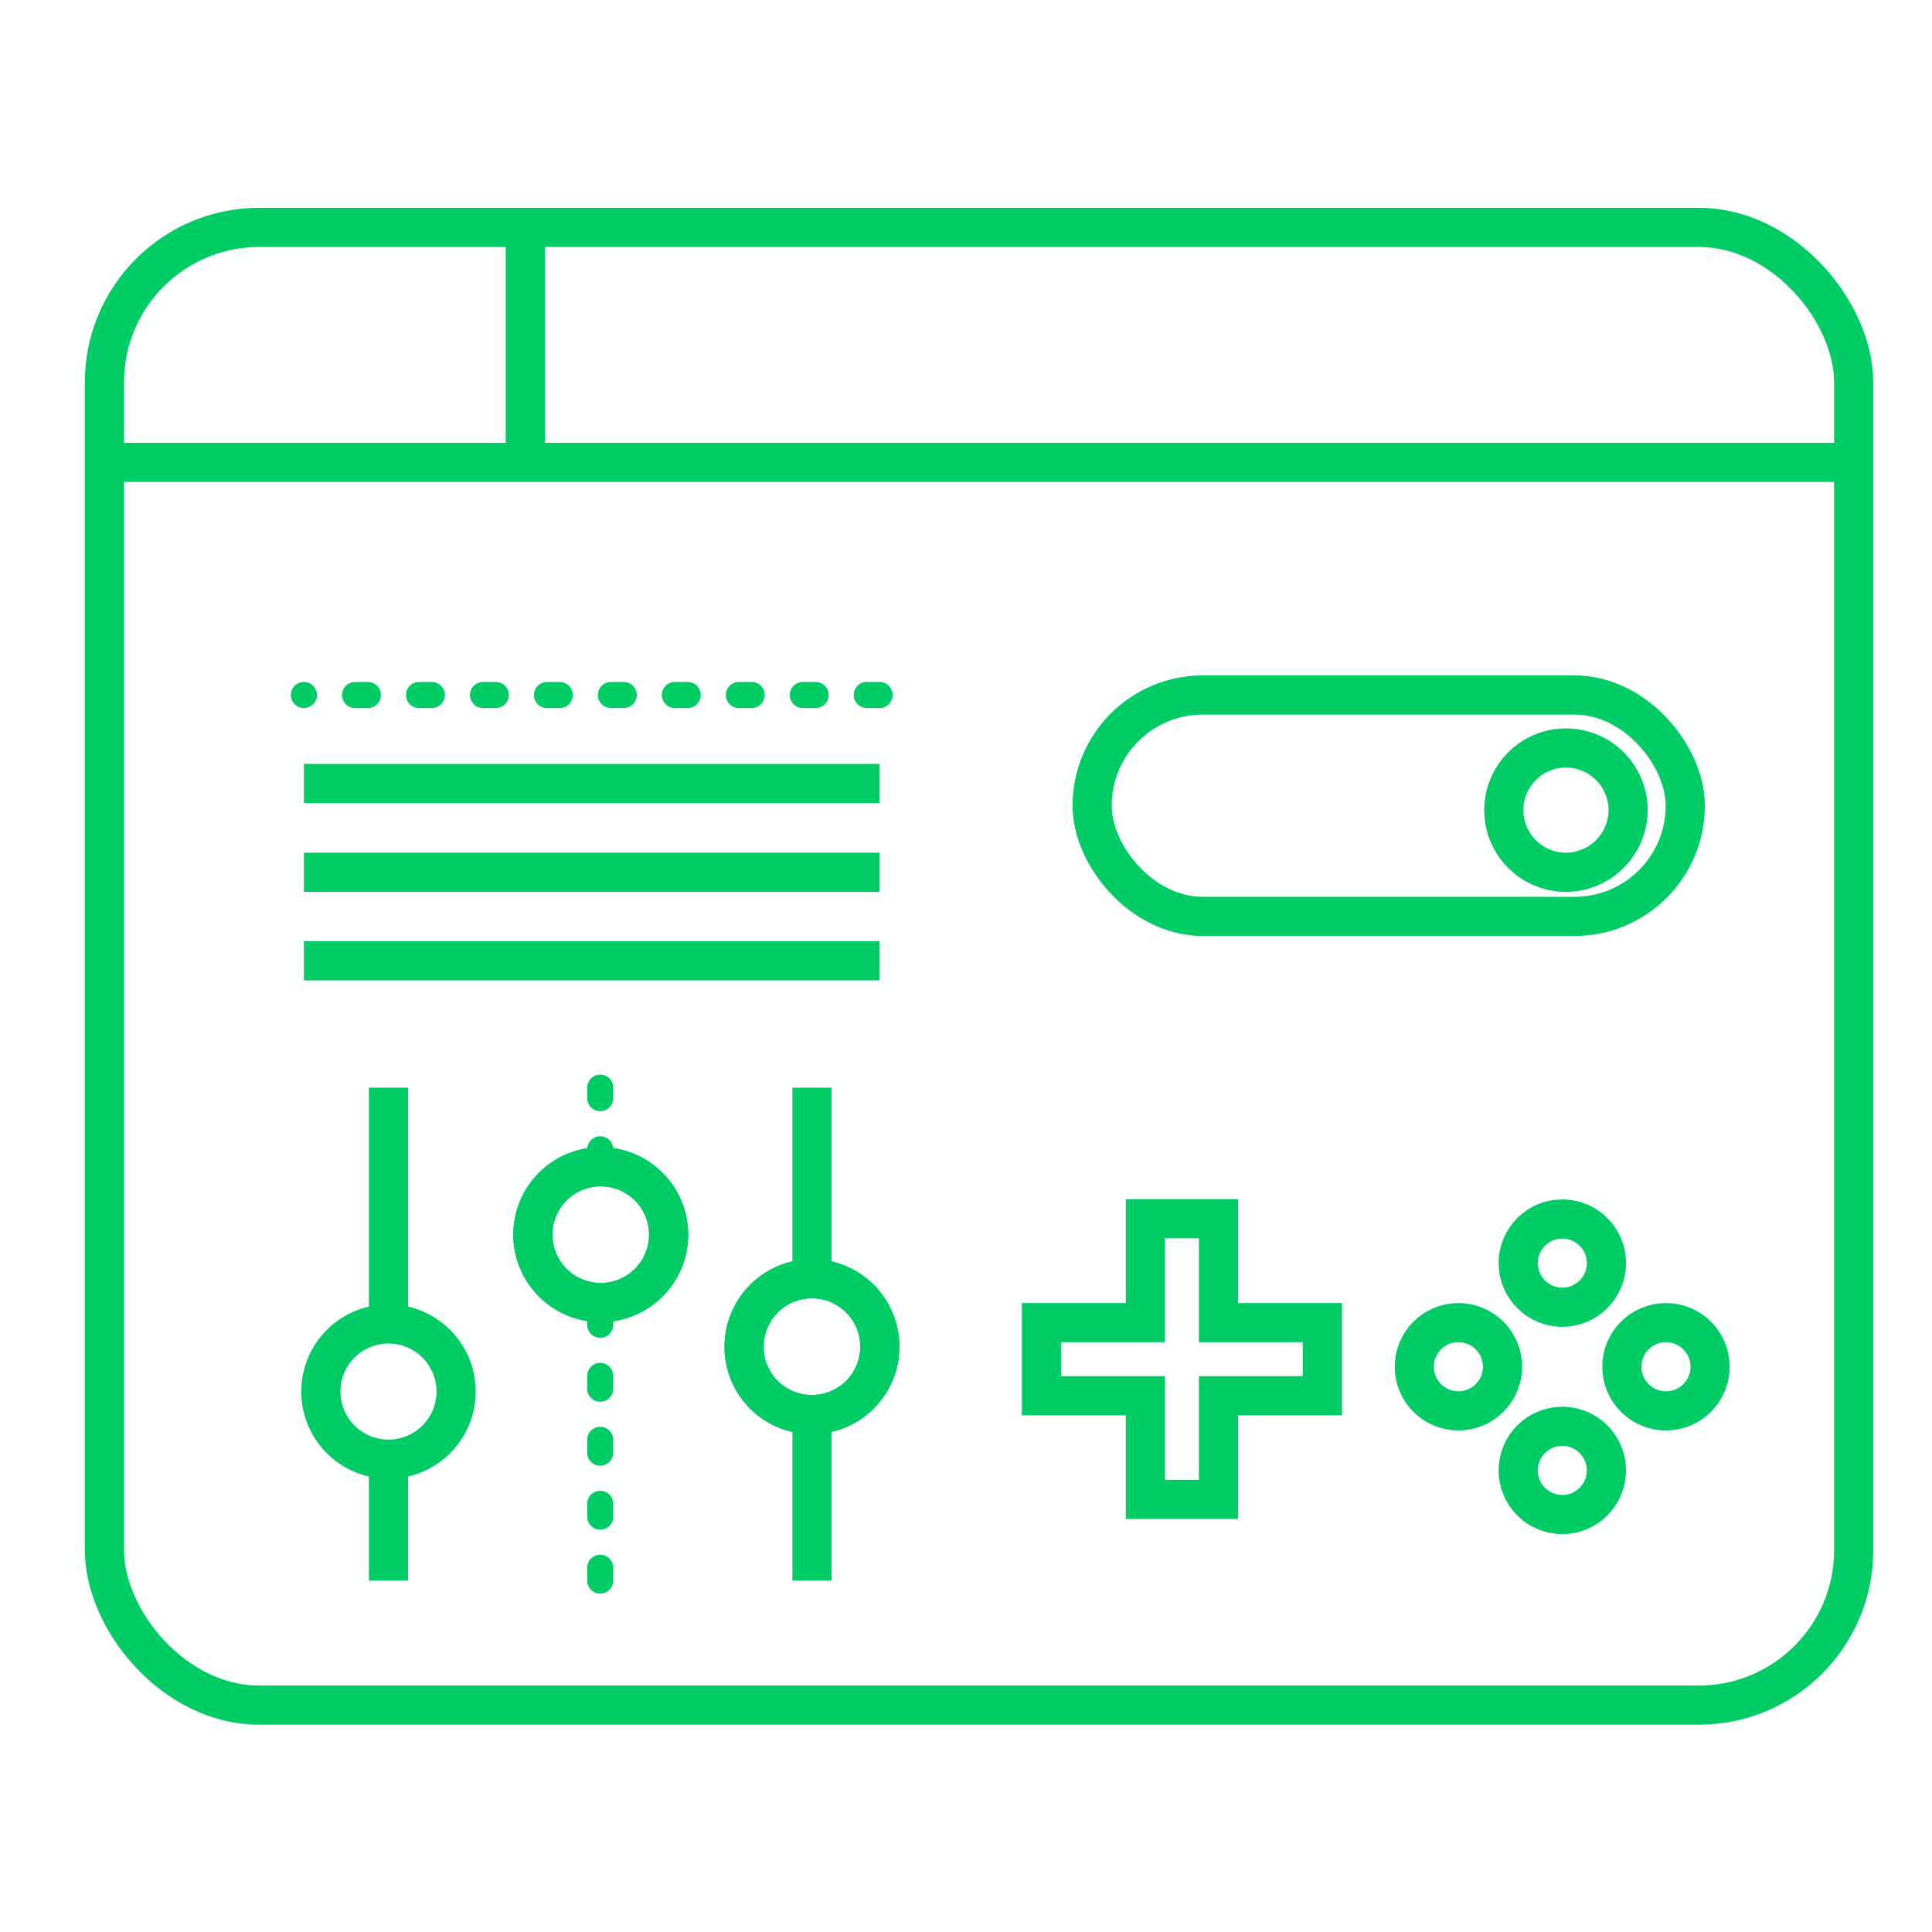 <svg id="Layer_1" data-name="Layer 1" xmlns="http://www.w3.org/2000/svg" viewBox="0 0 74 74"><defs><style>.cls-1,.cls-2{fill:none;stroke:#0c6;}.cls-1{stroke-miterlimit:10;stroke-width:1.5px;}.cls-2{stroke-linecap:round;stroke-linejoin:round;stroke-dasharray:0.49 1.96;}</style></defs><rect class="cls-1" x="4" y="8.71" width="67" height="56.6" rx="5.93"/><line class="cls-1" x1="4.6" y1="17.71" x2="70.4" y2="17.71"/><line class="cls-1" x1="31.1" y1="60.54" x2="31.1" y2="54.03"/><line class="cls-1" x1="31.1" y1="49.06" x2="31.1" y2="41.66"/><path class="cls-1" d="M31.1,54.18a2.6,2.6,0,1,0-2.6-2.59,2.59,2.59,0,0,0,2.6,2.59Zm0-3.58"/><path class="cls-1" d="M31.1,54.18a2.6,2.6,0,1,0-2.6-2.59,2.59,2.59,0,0,0,2.6,2.59Zm0-3.58"/><line class="cls-2" x1="22.99" y1="60.54" x2="22.99" y2="49.87"/><line class="cls-2" x1="22.99" y1="44.51" x2="22.99" y2="41.66"/><path class="cls-1" d="M23,49.89a2.6,2.6,0,1,0-2.59-2.6A2.6,2.6,0,0,0,23,49.89Zm0-3.59"/><path class="cls-1" d="M23,49.89a2.6,2.6,0,1,0-2.59-2.6A2.6,2.6,0,0,0,23,49.89Zm0-3.59"/><line class="cls-1" x1="14.88" y1="50.66" x2="14.88" y2="41.66"/><path class="cls-1" d="M14.88,55.89a2.59,2.59,0,1,0-2.59-2.59,2.59,2.59,0,0,0,2.59,2.59Zm0-3.58"/><line class="cls-1" x1="14.88" y1="60.54" x2="14.88" y2="55.75"/><rect class="cls-1" x="41.83" y="26.62" width="22.72" height="8.48" rx="4.24"/><path class="cls-1" d="M62.36,31A2.38,2.38,0,1,0,60,33.41,2.39,2.39,0,0,0,62.36,31Zm-3.29,0"/><line class="cls-1" x1="33.69" y1="36.8" x2="11.64" y2="36.8"/><line class="cls-1" x1="20.12" y1="17.71" x2="20.12" y2="8.82"/><line class="cls-1" x1="33.69" y1="33.41" x2="11.64" y2="33.41"/><line class="cls-1" x1="33.69" y1="30.01" x2="11.64" y2="30.01"/><line class="cls-2" x1="33.69" y1="26.62" x2="11.64" y2="26.62"/><polygon class="cls-1" points="50.65 50.66 46.67 50.66 46.67 46.68 43.87 46.68 43.87 50.66 39.89 50.66 39.89 53.46 43.87 53.46 43.87 57.43 46.67 57.43 46.67 53.46 50.65 53.46 50.65 50.66"/><circle class="cls-1" cx="59.84" cy="48.38" r="1.69"/><circle class="cls-1" cx="55.86" cy="52.35" r="1.69"/><circle class="cls-1" cx="63.81" cy="52.35" r="1.69"/><circle class="cls-1" cx="59.84" cy="56.32" r="1.69"/></svg>